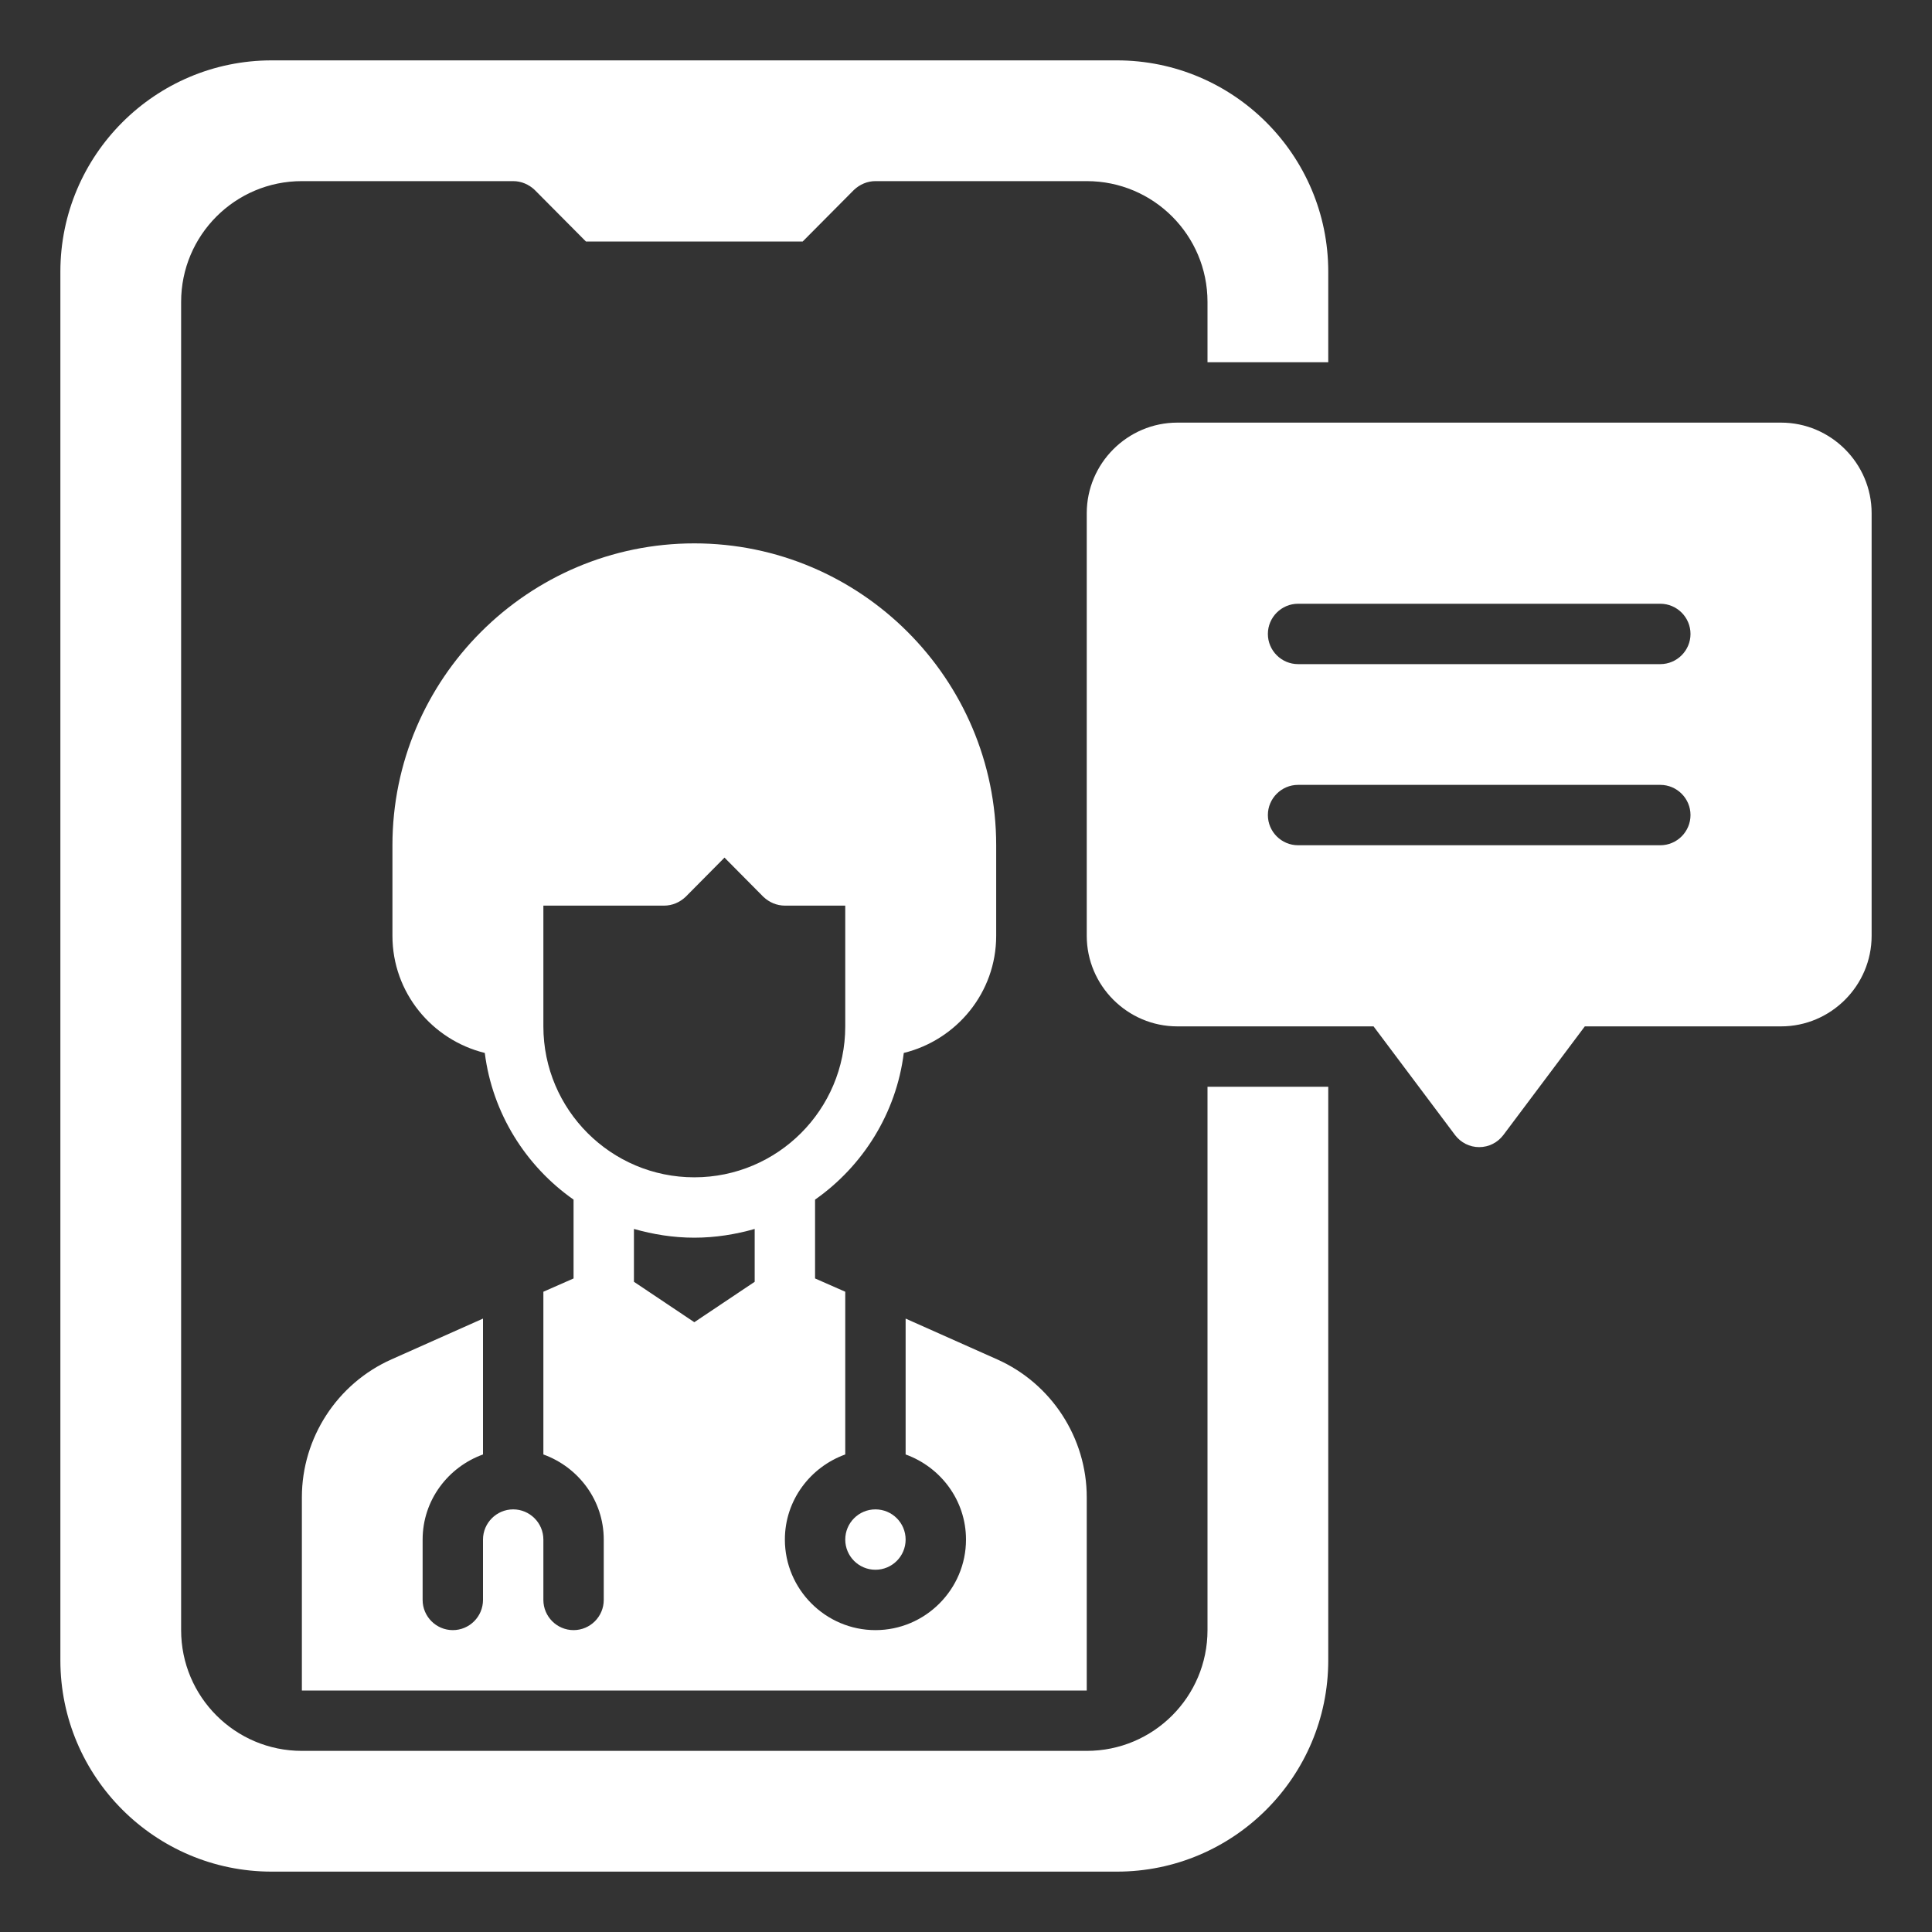 <svg width="40" height="40" viewBox="0 0 40 40" fill="none" xmlns="http://www.w3.org/2000/svg">
<rect x="0" y="0" width="40" height="40" fill="#333333" stroke="none"/>
<path d="M18.125 32.5C18.47 32.5 18.75 32.22 18.75 31.875C18.75 31.53 18.47 31.25 18.125 31.25C17.78 31.25 17.5 31.53 17.5 31.875C17.5 32.22 17.78 32.5 18.125 32.5Z" fill="white"/>
<path d="M20.644 28.144L18.75 27.3V30.113C19.475 30.375 20 31.062 20 31.875C20 32.906 19.156 33.75 18.125 33.75C17.094 33.75 16.25 32.906 16.25 31.875C16.25 31.062 16.775 30.375 17.5 30.113V26.744L16.875 26.469V24.837C17.863 24.144 18.556 23.05 18.712 21.8C19.806 21.531 20.625 20.55 20.625 19.375V17.5C20.625 14.056 17.819 11.25 14.375 11.25C10.931 11.25 8.125 14.056 8.125 17.5V19.375C8.125 20.55 8.944 21.531 10.037 21.8C10.194 23.05 10.887 24.144 11.875 24.837V26.469L11.25 26.744V30.113C11.975 30.375 12.5 31.062 12.5 31.875V33.125C12.5 33.469 12.219 33.75 11.875 33.75C11.531 33.75 11.25 33.469 11.25 33.125V31.875C11.25 31.531 10.969 31.25 10.625 31.25C10.281 31.25 10 31.531 10 31.875V33.125C10 33.469 9.719 33.75 9.375 33.75C9.031 33.75 8.75 33.469 8.75 33.125V31.875C8.75 31.062 9.275 30.375 10 30.113V27.3L8.106 28.144C6.981 28.644 6.25 29.769 6.25 31V35H22.5V31C22.5 29.769 21.769 28.644 20.644 28.144ZM11.25 21.25V18.75H13.75C13.919 18.75 14.075 18.681 14.194 18.569L15 17.756L15.806 18.569C15.925 18.681 16.081 18.75 16.25 18.75H17.5V21.25C17.5 22.975 16.1 24.375 14.375 24.375C12.65 24.375 11.25 22.975 11.25 21.25ZM15.625 26.538L14.375 27.375L13.125 26.538V25.444C13.519 25.556 13.938 25.625 14.375 25.625C14.812 25.625 15.231 25.556 15.625 25.444V26.538Z" fill="white"/>
<path d="M27.5 7.5V5.625C27.5 3.212 25.538 1.25 23.125 1.25H5.625C3.212 1.25 1.25 3.212 1.25 5.625V34.375C1.25 36.788 3.212 38.75 5.625 38.75H23.125C25.538 38.75 27.5 36.788 27.5 34.375V22.5H25V33.75C25 35.131 23.881 36.25 22.5 36.25H6.25C4.869 36.25 3.75 35.131 3.75 33.75V6.25C3.75 4.869 4.869 3.75 6.25 3.75H10.625C10.794 3.75 10.95 3.819 11.069 3.931L12.131 5H16.619L17.681 3.931C17.8 3.819 17.956 3.75 18.125 3.75H22.5C23.881 3.75 25 4.869 25 6.25V7.5H27.5Z" fill="white"/>
<path d="M36.875 8.75H24.375C23.344 8.75 22.5 9.594 22.5 10.625V19.375C22.5 20.406 23.344 21.25 24.375 21.25H28.438L30.125 23.5C30.244 23.656 30.425 23.75 30.625 23.75C30.825 23.75 31.006 23.656 31.125 23.5L32.812 21.25H36.875C37.906 21.25 38.75 20.406 38.75 19.375V10.625C38.75 9.594 37.906 8.75 36.875 8.75ZM34.375 17.5H26.875C26.531 17.5 26.25 17.219 26.25 16.875C26.25 16.531 26.531 16.25 26.875 16.25H34.375C34.719 16.25 35 16.531 35 16.875C35 17.219 34.719 17.5 34.375 17.5ZM34.375 13.75H26.875C26.531 13.75 26.25 13.469 26.25 13.125C26.25 12.781 26.531 12.5 26.875 12.5H34.375C34.719 12.5 35 12.781 35 13.125C35 13.469 34.719 13.75 34.375 13.75Z" fill="white"/>
</svg>
